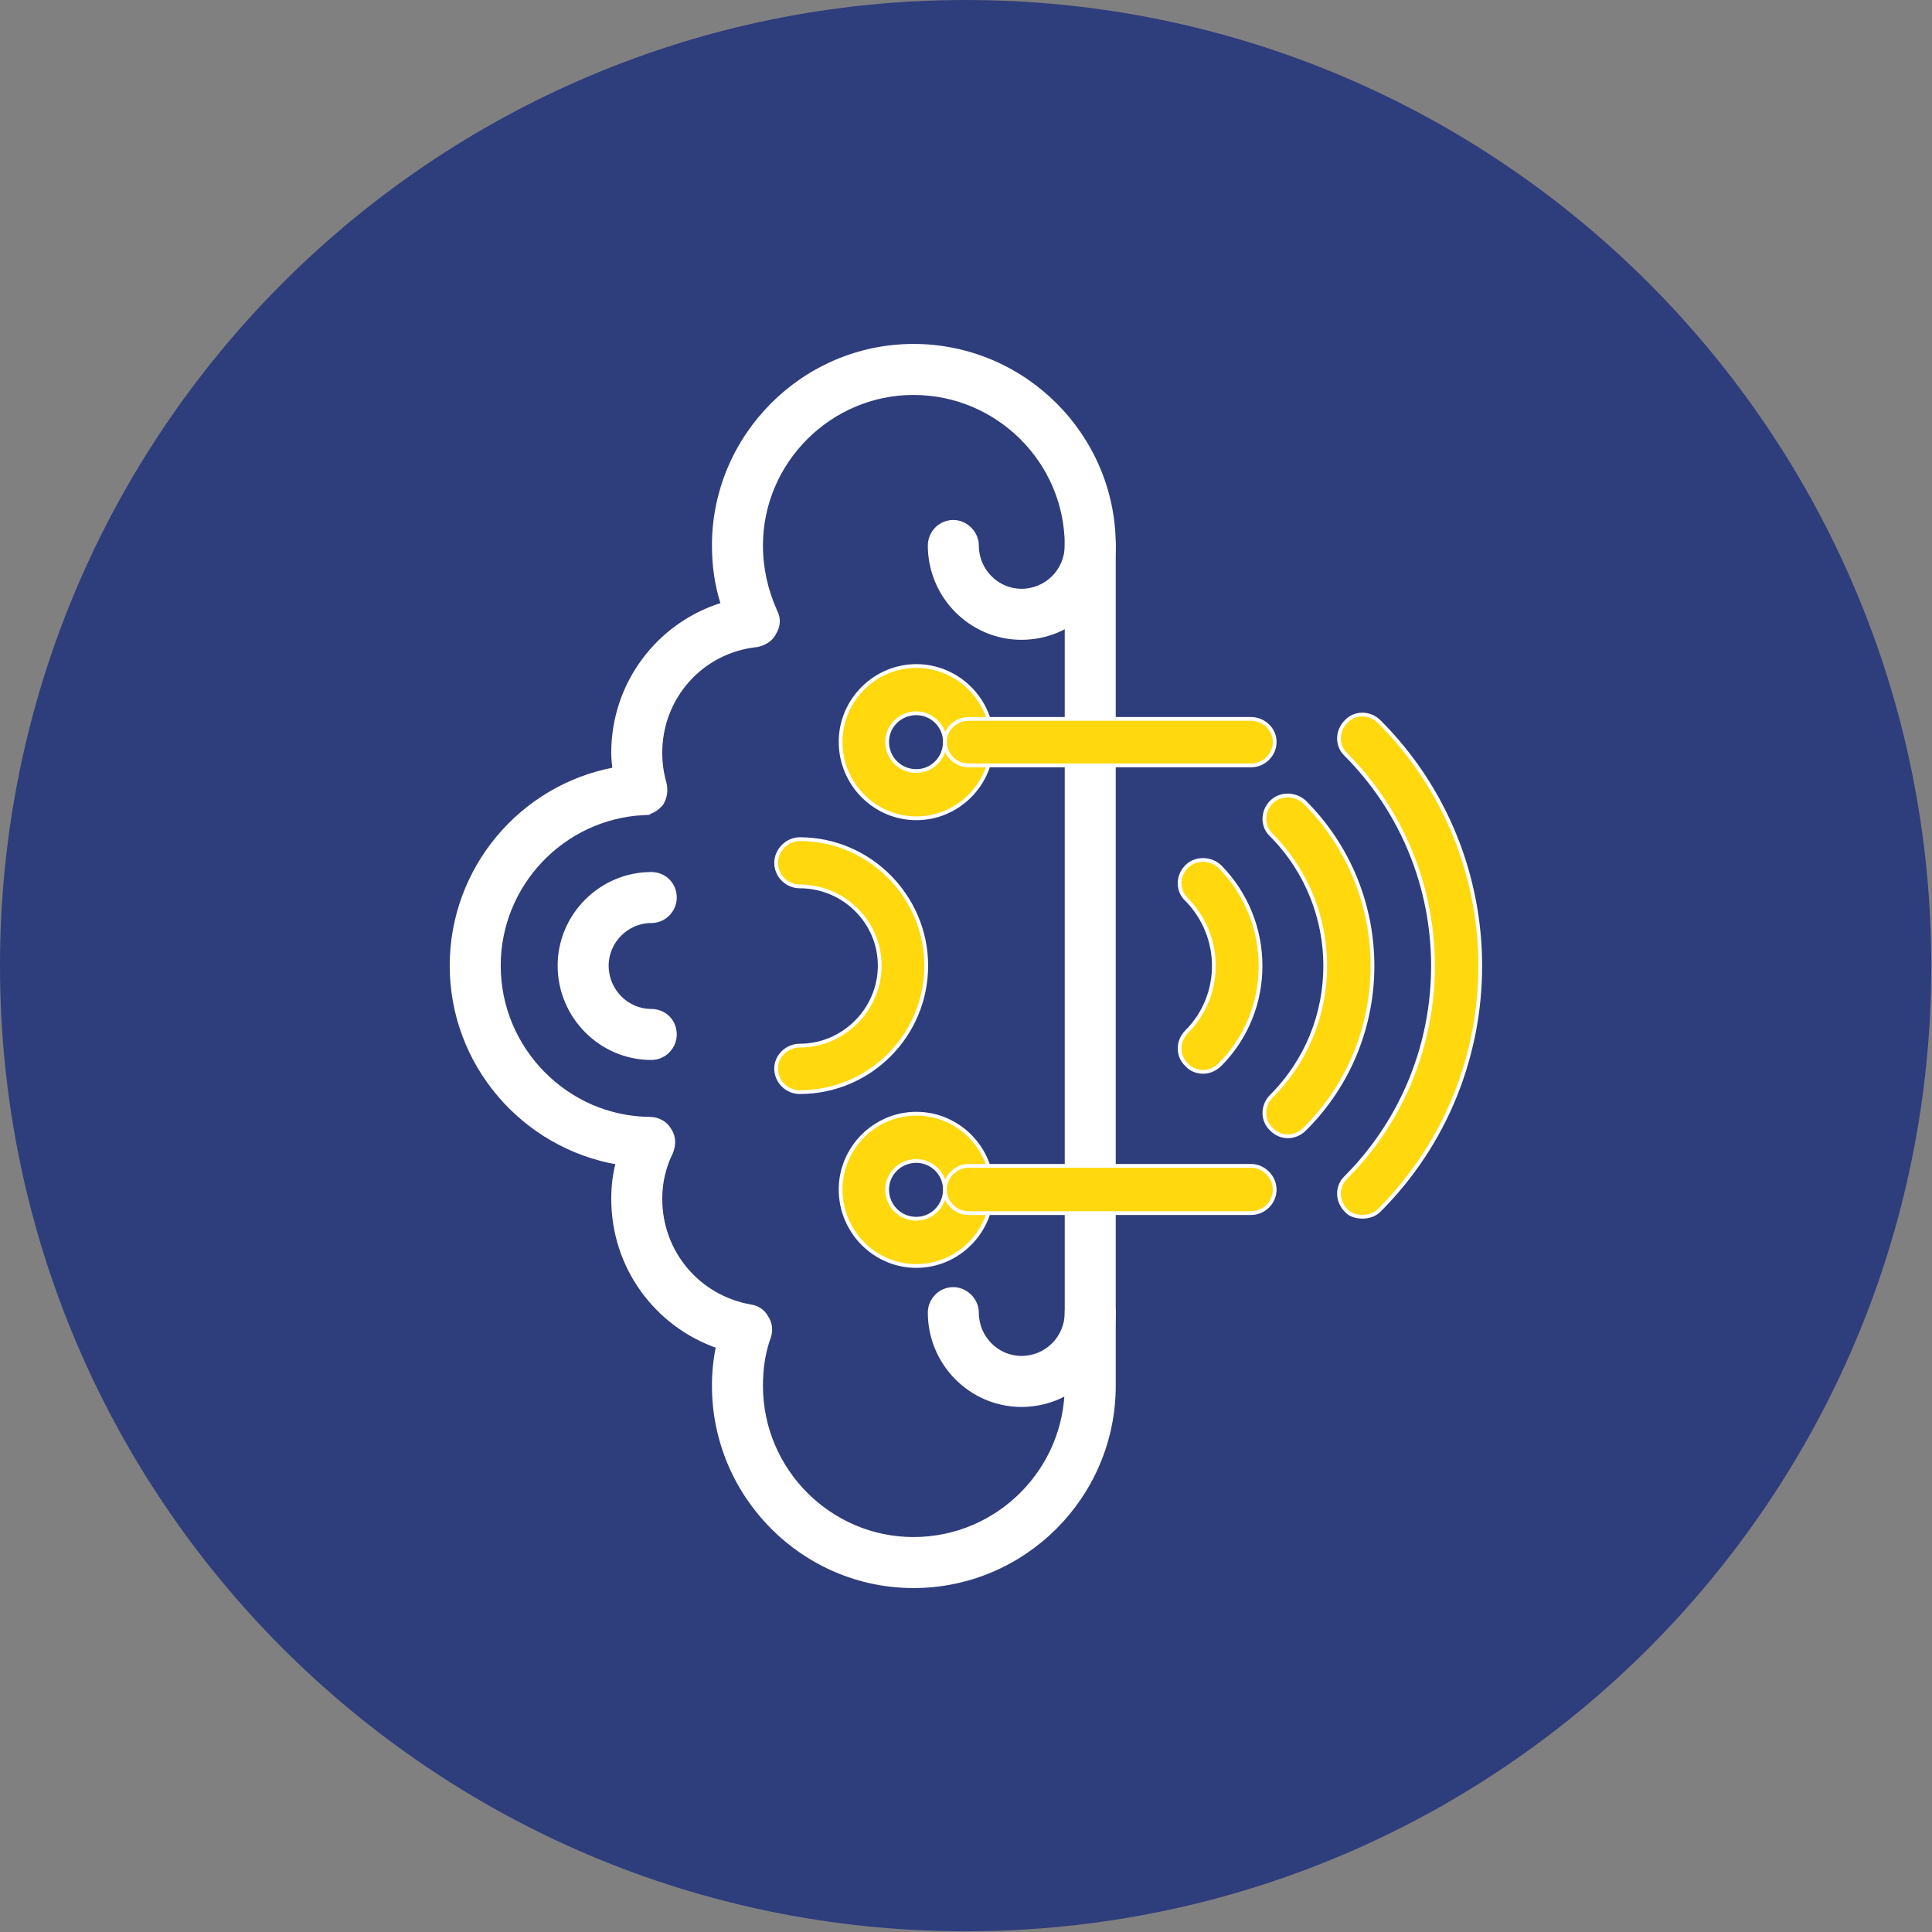 <svg width="512" height="512" viewBox="0 0 512 512" fill="none" xmlns="http://www.w3.org/2000/svg">
<rect x="0" y="0" width="512" height="512" fill="#808080" stroke="none"/>
<g clip-path="url(#clip0_7804_989)">
<path d="M255.904 511.808C397.236 511.808 511.808 397.236 511.808 255.904C511.808 114.572 397.236 0 255.904 0C114.572 0 0 114.572 0 255.904C0 397.236 114.572 511.808 255.904 511.808Z" fill="#2E3D7C"/>
<path d="M242.082 91.648C271.345 91.648 295.183 115.484 295.184 144.558V367.25C295.184 396.515 271.347 420.352 242.082 420.352C213.009 420.351 189.173 396.513 189.173 367.25C189.173 363.721 189.53 360.189 190.243 356.826C173.762 351.073 162.488 335.639 162.488 317.721C162.488 314.416 162.837 311.273 163.7 308.135C138.776 303.836 119.678 282.07 119.678 255.904C119.678 230.288 138.052 208.504 162.818 203.858C162.647 202.473 162.488 201.048 162.488 199.463C162.488 181.176 174.5 165.37 191.536 160.16C189.903 155.084 189.173 149.999 189.173 144.558C189.173 115.485 213.01 91.649 242.082 91.648ZM242.082 104.167C219.897 104.167 201.692 122.373 201.691 144.558C201.691 150.625 203.018 156.505 205.484 162.01C206.515 163.893 206.303 165.974 205.284 167.63C204.422 169.543 202.528 170.562 200.725 170.963L200.695 170.969L200.667 170.972C185.95 172.481 175.007 184.743 175.007 199.463C175.007 202.119 175.338 204.607 176.002 207.085L176.14 207.581L176.144 207.595L176.146 207.609C176.554 209.445 176.354 211.311 175.314 212.975L175.295 213.006L175.271 213.035C174.065 214.441 172.412 215.502 170.501 215.512L170.502 215.513C149.074 216.65 132.196 234.477 132.196 255.904C132.196 278.093 150.215 296.298 172.208 296.487H172.207C174.27 296.489 176.359 297.514 177.424 299.405C178.682 301.299 178.663 303.397 177.851 305.428L177.843 305.447L177.834 305.466C175.951 309.232 175.007 313.379 175.007 317.721C175.007 331.875 185.007 343.762 198.975 346.216H198.974C200.642 346.432 202.308 347.47 203.158 349.142C204.199 350.627 204.395 352.7 203.772 354.365L203.773 354.366C202.262 358.522 201.691 362.877 201.691 367.25C201.691 389.628 219.899 407.833 242.082 407.833C264.459 407.833 282.665 389.627 282.665 367.25V144.558C282.665 122.374 264.46 104.167 242.082 104.167Z" fill="white" stroke="white"/>
<path d="M172.586 231.599C176.126 231.599 178.846 234.319 178.846 237.859C178.845 241.195 176.136 244.117 172.586 244.117C166.143 244.118 160.8 249.461 160.8 255.904C160.8 262.543 166.148 267.882 172.586 267.882C176.126 267.882 178.846 270.602 178.846 274.142C178.846 277.479 176.136 280.401 172.586 280.401C159.253 280.4 148.281 269.423 148.281 255.904C148.281 242.573 159.256 231.599 172.586 231.599Z" fill="white" stroke="white"/>
<path d="M288.926 341.601C292.273 341.601 295.185 344.513 295.185 347.861C295.184 361.383 284.21 372.357 270.688 372.357C257.355 372.357 246.383 361.38 246.383 347.861C246.383 344.524 249.092 341.601 252.643 341.601C255.99 341.601 258.901 344.513 258.901 347.861C258.902 354.501 264.25 359.838 270.688 359.838C277.322 359.838 282.666 354.496 282.666 347.861C282.666 344.524 285.375 341.601 288.926 341.601Z" fill="white" stroke="white"/>
<path d="M288.926 138.299C292.273 138.299 295.185 141.211 295.185 144.559C295.184 158.081 284.21 169.055 270.688 169.055C257.355 169.055 246.383 158.078 246.383 144.559C246.383 141.222 249.092 138.299 252.643 138.299C255.99 138.299 258.901 141.211 258.901 144.559C258.902 151.198 264.25 156.536 270.688 156.536C277.322 156.536 282.666 151.193 282.666 144.559C282.666 141.222 285.375 138.299 288.926 138.299Z" fill="white" stroke="white"/>
<path d="M211.943 222.384C230.459 222.385 245.463 237.584 245.463 255.904C245.463 274.418 230.457 289.424 211.943 289.424C208.606 289.424 205.684 286.715 205.684 283.165C205.684 279.795 208.618 277.097 211.943 277.097C223.57 277.097 233.136 267.53 233.136 255.904C233.136 244.284 223.575 234.903 211.943 234.903C208.607 234.903 205.684 232.194 205.684 228.644C205.684 225.296 208.596 222.384 211.943 222.384Z" fill="#FFD80D" stroke="white"/>
<path d="M314.487 229.634C316.73 227.391 320.511 227.34 323.005 229.411L323.242 229.618L323.26 229.636C337.657 244.227 337.66 267.771 323.258 282.174C322.012 283.42 320.349 284.049 318.873 284.049C317.238 284.049 315.562 283.441 314.485 282.172C311.975 279.852 312.003 275.889 314.487 273.405C324.079 263.813 324.086 248.198 314.491 238.407C311.975 236.088 312.001 232.12 314.487 229.634Z" fill="#FFD80D" stroke="white"/>
<path d="M336.95 212.548C339.193 210.305 342.973 210.255 345.468 212.325L345.705 212.532L345.721 212.548C369.719 236.547 369.721 275.45 345.72 299.259L345.721 299.26C344.475 300.506 342.812 301.134 341.336 301.134C339.666 301.134 338.202 300.504 336.966 299.275C334.438 296.957 334.461 292.98 336.95 290.49C355.952 271.489 355.954 240.512 336.948 221.317V221.316C334.438 218.995 334.466 215.032 336.95 212.548Z" fill="#FFD80D" stroke="white"/>
<path d="M356.724 191.238C359.044 188.726 363.009 188.754 365.494 191.238C401.205 226.949 401.205 285.051 365.494 320.762C364.22 322.036 362.539 322.443 361.109 322.443C359.526 322.443 357.824 322.053 356.724 320.762L356.498 320.523C354.241 318.03 354.29 314.24 356.723 311.992C387.437 281.087 387.437 230.913 356.723 200.008V200.007C354.211 197.686 354.239 193.723 356.724 191.238Z" fill="#FFD80D" stroke="white"/>
<path d="M242.852 176.502C253.878 176.502 262.933 185.557 262.933 196.584C262.932 207.799 253.881 216.857 242.852 216.857C231.822 216.857 222.77 207.799 222.77 196.584C222.77 185.557 231.825 176.502 242.852 176.502ZM242.852 189.021C238.513 189.021 235.096 192.452 235.096 196.584C235.096 200.915 238.52 204.339 242.852 204.339C246.983 204.339 250.414 200.923 250.414 196.584C250.414 192.445 246.991 189.021 242.852 189.021Z" fill="#FFD80D" stroke="white"/>
<path d="M331.544 190.516C334.87 190.516 337.804 193.214 337.804 196.583C337.804 200.134 334.881 202.842 331.544 202.842H256.674C253.337 202.842 250.414 200.134 250.414 196.583C250.414 193.214 253.348 190.516 256.674 190.516H331.544Z" fill="#FFD80D" stroke="white"/>
<path d="M242.852 295.143C253.878 295.143 262.933 304.198 262.933 315.225C262.932 326.44 253.881 335.498 242.852 335.499C231.822 335.499 222.77 326.44 222.77 315.225C222.77 304.198 231.825 295.143 242.852 295.143ZM242.852 307.662C238.513 307.662 235.096 311.093 235.096 315.225C235.096 319.556 238.52 322.98 242.852 322.98C246.983 322.98 250.414 319.564 250.414 315.225C250.414 311.086 246.991 307.662 242.852 307.662Z" fill="#FFD80D" stroke="white"/>
<path d="M331.544 308.965C334.892 308.965 337.804 311.877 337.804 315.225C337.803 318.775 334.881 321.484 331.544 321.484H256.674C253.337 321.484 250.414 318.775 250.414 315.225C250.414 311.877 253.326 308.965 256.674 308.965H331.544Z" fill="#FFD80D" stroke="white"/>
</g>
<defs>
<clipPath id="clip0_7804_989">
<rect width="512" height="512" fill="white"/>
</clipPath>
</defs>
</svg>
